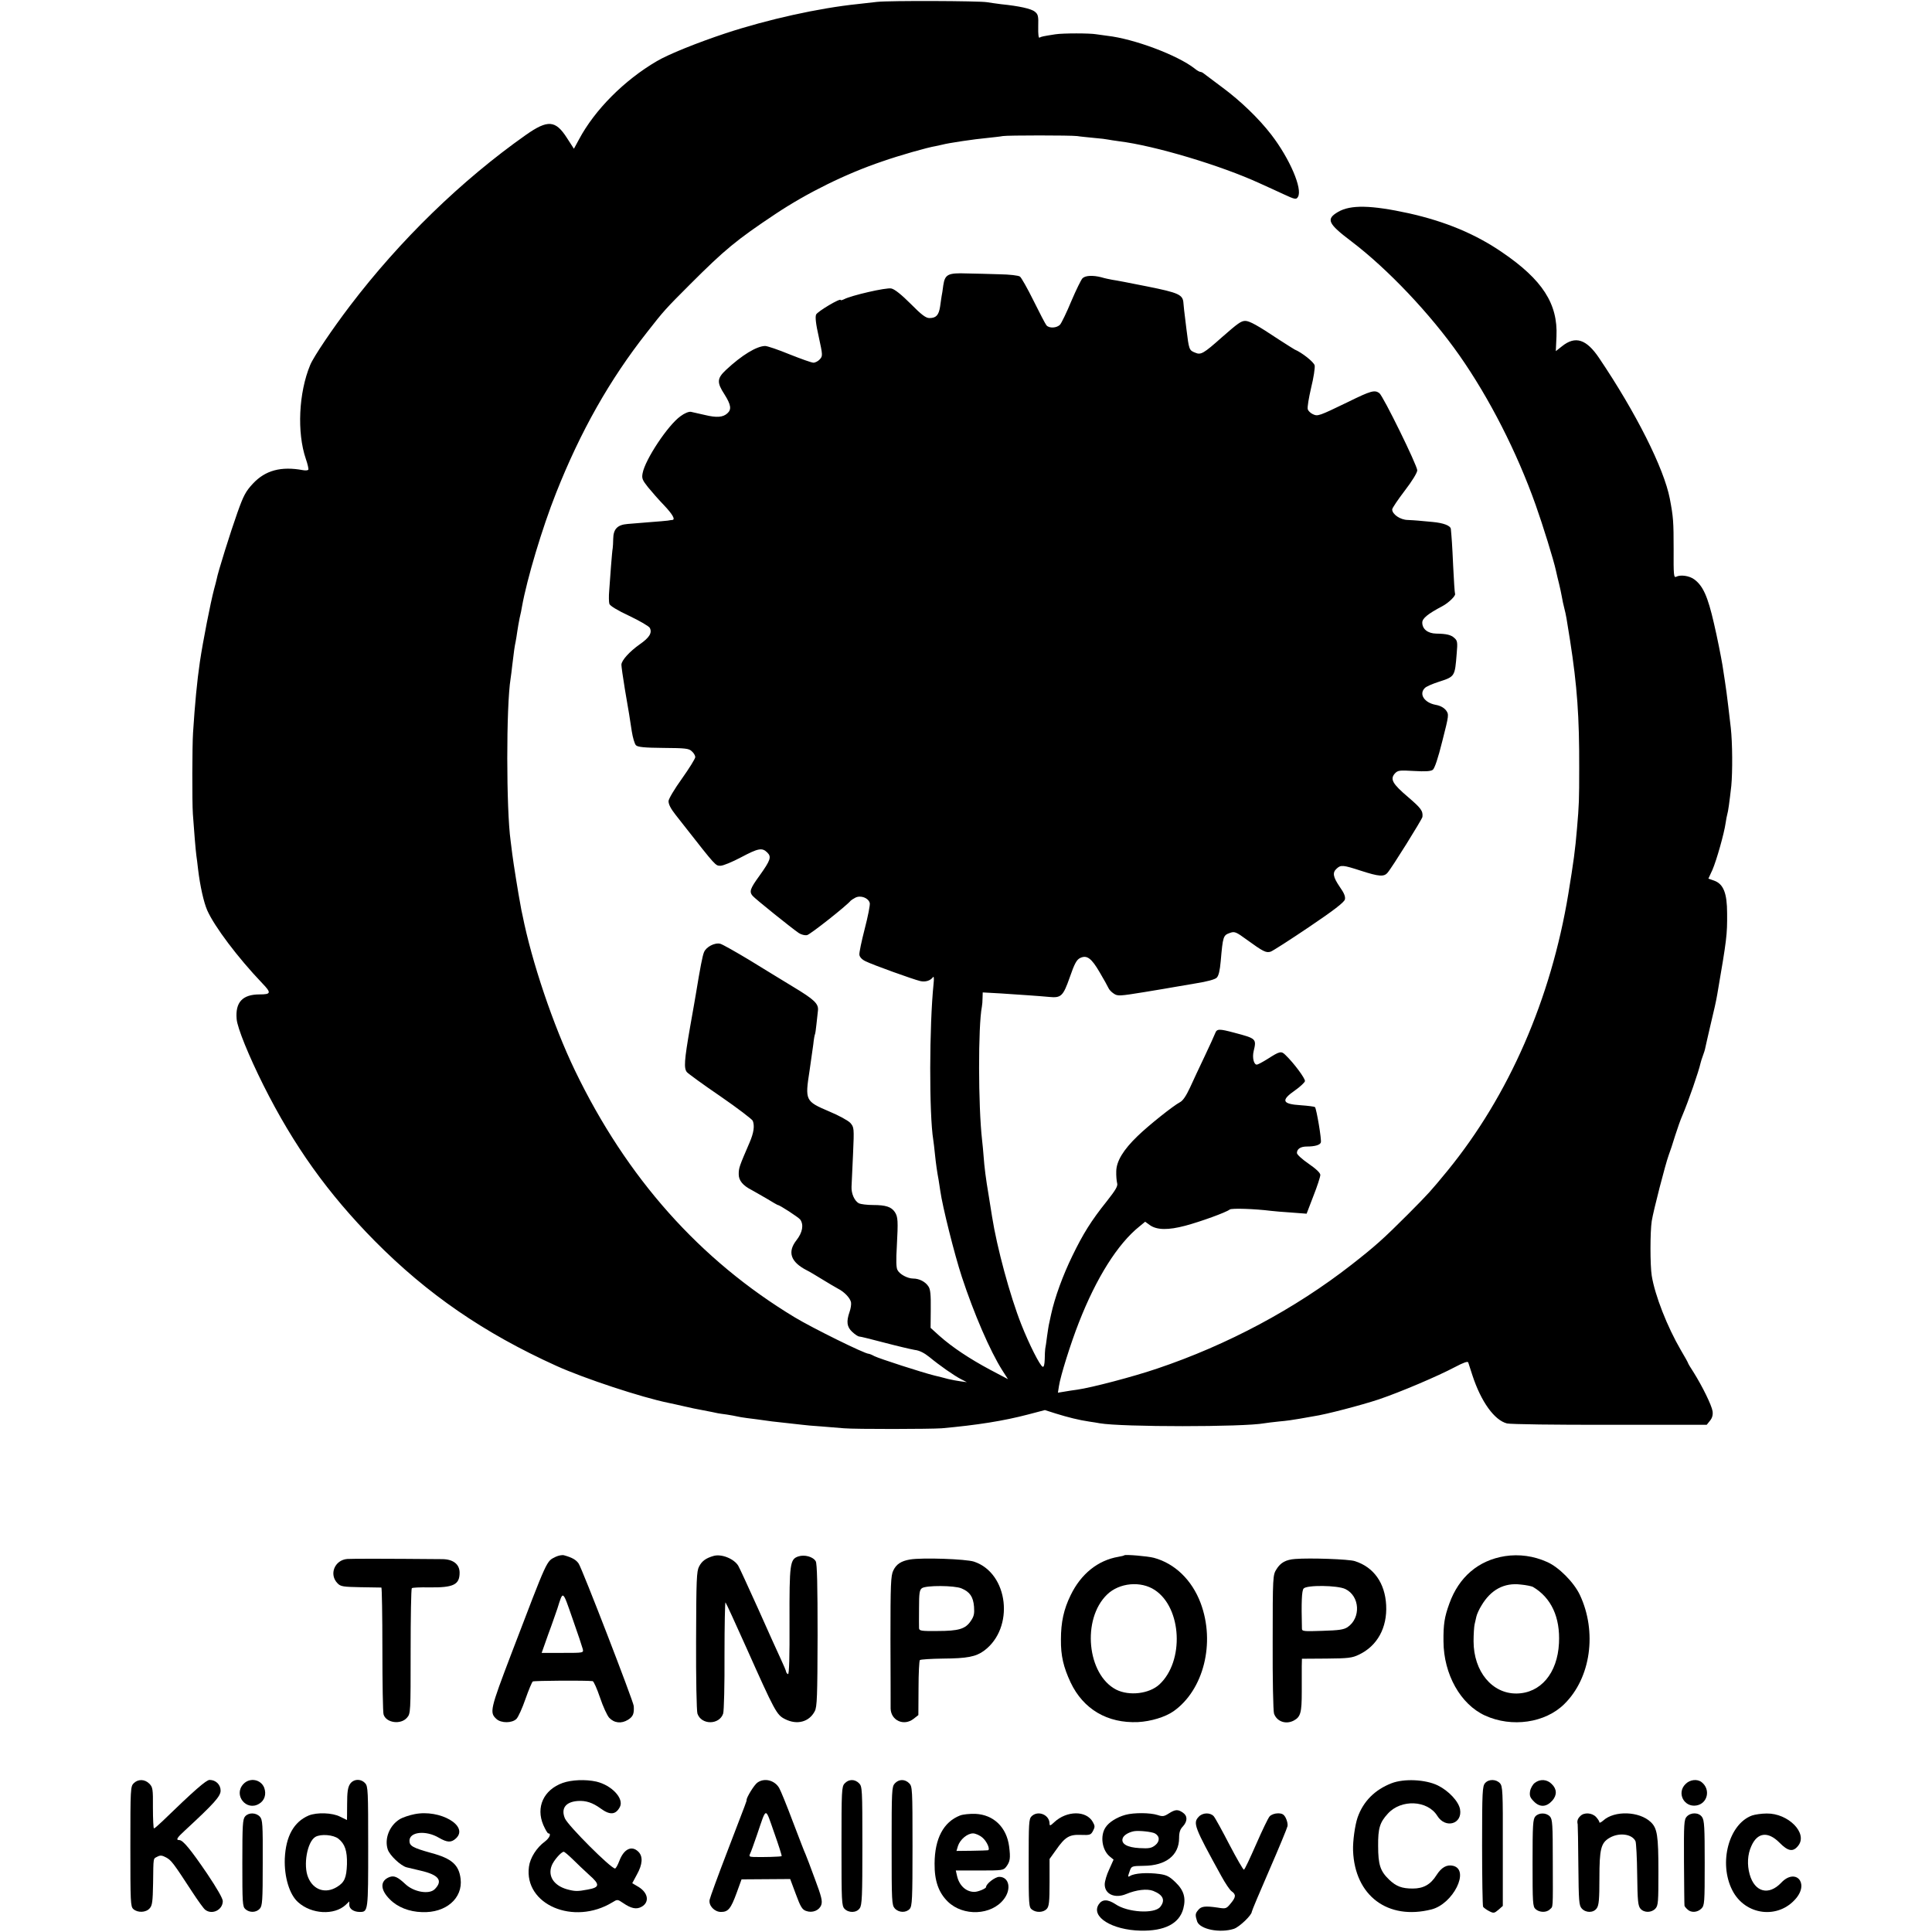 <?xml version="1.0" standalone="no"?>
<!DOCTYPE svg PUBLIC "-//W3C//DTD SVG 20010904//EN"
 "http://www.w3.org/TR/2001/REC-SVG-20010904/DTD/svg10.dtd">
<svg version="1.0" xmlns="http://www.w3.org/2000/svg"
 width="1156pt" height="1156pt" viewBox="0 0 1156 1156"
 preserveAspectRatio="xMidYMid meet">
<g transform="translate(0,1156) scale(0.1,-0.1)"
fill="#000000" stroke="none">
<path d="M5250 11549 c-36 -4 -88 -10 -115 -13 -235 -24 -541 -92 -793 -175
-169 -56 -343 -126 -412 -167 -195 -114 -371 -291 -465 -467 l-31 -57 -42 65
c-68 106 -114 110 -245 18 -386 -272 -754 -630 -1053 -1023 -105 -138 -218
-305 -238 -354 -69 -166 -80 -404 -26 -562 11 -31 17 -60 15 -64 -3 -5 -18 -6
-33 -3 -130 24 -224 -1 -298 -80 -44 -47 -57 -72 -93 -173 -40 -112 -118 -360
-125 -401 -2 -10 -9 -36 -15 -58 -21 -79 -67 -313 -85 -435 -17 -115 -30 -253
-41 -425 -5 -75 -6 -412 -1 -485 6 -88 17 -223 21 -250 2 -14 7 -50 10 -80 12
-101 34 -199 55 -247 43 -97 183 -283 329 -436 56 -58 53 -67 -16 -67 -102 0
-146 -47 -137 -148 4 -52 73 -221 160 -395 182 -363 385 -647 666 -932 316
-319 653 -551 1088 -748 166 -75 508 -188 670 -221 14 -3 57 -12 95 -21 39 -9
81 -18 95 -20 55 -11 95 -18 105 -21 6 -1 30 -5 55 -8 25 -4 52 -9 60 -11 8
-2 35 -7 60 -10 40 -5 65 -8 150 -20 14 -2 54 -6 90 -10 36 -4 76 -8 90 -10
14 -2 66 -7 115 -10 50 -4 110 -9 135 -11 70 -6 518 -5 585 0 211 19 370 44
518 83 l99 26 66 -21 c71 -22 138 -39 200 -48 20 -3 48 -7 62 -10 132 -23 861
-23 985 0 11 2 52 7 90 11 39 3 93 11 120 16 28 5 66 12 85 15 71 10 288 67
390 101 130 44 353 139 455 193 53 28 77 36 80 28 2 -7 14 -42 25 -77 52 -159
132 -269 207 -288 21 -5 294 -9 617 -8 l578 0 20 25 c13 16 18 34 15 56 -5 35
-61 149 -113 232 -19 29 -34 54 -34 57 0 2 -19 37 -43 77 -81 139 -155 327
-174 445 -10 62 -10 263 0 327 10 63 82 341 101 393 8 21 26 74 39 118 14 44
33 98 43 120 37 87 99 267 109 314 2 9 8 28 14 44 6 15 13 38 15 50 2 12 16
69 29 127 25 105 34 144 42 190 57 332 60 356 59 485 0 121 -22 176 -78 196
l-34 12 24 52 c25 58 70 217 79 280 3 22 8 46 10 53 5 15 13 72 24 170 8 84 7
258 -3 347 -26 223 -25 214 -50 376 -9 53 -31 165 -51 250 -37 161 -65 223
-117 262 -29 22 -83 30 -109 16 -14 -7 -16 10 -15 164 0 167 -2 194 -23 304
-35 181 -203 515 -423 841 -76 113 -142 134 -221 71 l-38 -30 4 88 c9 195 -84
339 -323 502 -161 111 -342 186 -561 235 -225 49 -348 52 -423 8 -73 -43 -62
-69 81 -177 217 -165 471 -433 645 -681 180 -257 344 -579 456 -894 44 -124
108 -330 122 -395 5 -22 13 -58 19 -80 5 -22 13 -56 16 -75 3 -19 10 -51 15
-70 10 -39 13 -56 34 -190 43 -275 56 -460 55 -765 0 -194 -1 -220 -13 -360
-11 -133 -21 -203 -52 -393 -104 -630 -355 -1206 -723 -1657 -103 -125 -109
-132 -236 -260 -148 -148 -196 -191 -338 -302 -338 -264 -742 -480 -1164 -622
-141 -48 -392 -114 -478 -126 -22 -3 -57 -8 -78 -12 l-37 -6 6 39 c9 61 71
258 119 380 105 269 233 472 363 576 l34 28 29 -21 c42 -29 109 -30 211 -3 93
25 245 80 266 97 11 9 151 4 247 -8 17 -2 71 -7 121 -10 l92 -7 41 107 c23 58
41 114 41 125 0 12 -25 36 -70 67 -38 26 -70 55 -70 64 0 24 21 39 60 39 47 0
78 9 83 24 6 14 -26 202 -35 212 -4 3 -42 8 -85 11 -112 7 -121 29 -33 90 30
21 56 46 58 54 3 15 -66 108 -116 156 -26 26 -34 24 -109 -24 -29 -18 -57 -33
-63 -33 -18 0 -28 42 -19 80 18 75 16 76 -116 111 -90 24 -104 24 -114 -3 -5
-13 -33 -75 -63 -138 -30 -63 -70 -148 -88 -188 -23 -49 -42 -78 -60 -87 -40
-21 -187 -138 -254 -203 -85 -82 -126 -150 -127 -210 -1 -27 2 -58 5 -70 6
-18 -7 -40 -62 -110 -93 -116 -142 -195 -206 -327 -56 -115 -105 -248 -127
-350 -7 -33 -13 -62 -14 -65 -1 -3 -5 -32 -10 -65 -4 -33 -9 -67 -11 -75 -1
-8 -3 -37 -3 -63 -1 -32 -5 -47 -12 -45 -16 5 -81 134 -128 253 -68 172 -146
461 -175 645 -3 19 -12 76 -20 125 -18 106 -26 171 -31 240 -2 27 -6 70 -9 95
-23 203 -24 678 -1 797 2 10 4 33 4 52 l1 33 108 -6 c120 -8 226 -15 290 -21
71 -7 83 4 123 118 28 81 41 105 62 115 40 19 67 0 117 -86 25 -42 48 -84 52
-93 4 -10 18 -25 32 -34 23 -16 35 -15 183 9 87 14 167 28 178 30 11 2 69 12
129 22 70 11 116 24 126 34 12 12 19 43 24 99 13 149 15 155 55 169 28 10 36
7 103 -42 95 -69 114 -79 141 -70 12 4 115 70 229 147 150 101 210 148 215
165 4 17 -4 38 -31 76 -40 59 -45 85 -18 109 25 23 37 22 145 -13 108 -35 138
-37 159 -12 24 26 207 320 209 334 4 36 -8 52 -86 119 -93 79 -109 107 -79
141 18 19 27 20 114 15 69 -4 100 -2 113 7 11 9 31 67 57 172 40 157 40 159
22 184 -13 16 -34 28 -63 33 -67 13 -100 64 -64 100 8 9 45 25 82 37 99 32 98
31 109 170 6 66 4 77 -13 92 -21 20 -48 26 -110 27 -50 1 -83 27 -83 66 0 25
33 52 120 98 38 20 83 64 76 75 -2 4 -7 77 -11 162 -6 134 -9 171 -14 225 -2
20 -44 36 -109 42 -37 3 -76 7 -87 8 -11 1 -39 3 -63 4 -44 1 -92 34 -92 63 0
8 34 58 75 112 44 57 75 108 75 122 0 29 -204 445 -227 462 -28 20 -49 15
-187 -53 -176 -85 -181 -87 -211 -73 -13 6 -27 19 -30 29 -4 11 6 68 20 129
15 60 24 121 21 134 -5 20 -75 76 -120 95 -4 2 -47 29 -95 60 -126 84 -175
111 -200 111 -25 0 -44 -14 -140 -98 -110 -98 -126 -107 -160 -92 -36 14 -37
18 -52 140 -6 52 -13 104 -14 115 -1 11 -3 30 -4 41 -3 51 -27 62 -216 100
-99 20 -193 38 -210 40 -16 3 -46 9 -65 15 -51 13 -96 11 -113 -6 -8 -8 -38
-69 -67 -137 -28 -68 -59 -131 -67 -140 -19 -21 -66 -24 -82 -4 -6 7 -41 74
-77 147 -36 73 -73 138 -81 144 -9 7 -63 13 -122 14 -58 2 -146 4 -196 5 -113
4 -131 -5 -141 -71 -3 -27 -8 -55 -10 -65 -1 -9 -6 -37 -9 -62 -8 -52 -24 -69
-64 -69 -21 0 -47 19 -112 85 -55 55 -96 88 -116 92 -29 7 -242 -42 -284 -65
-11 -5 -19 -7 -19 -4 0 14 -138 -68 -147 -87 -6 -14 -2 -55 16 -134 24 -110
24 -114 6 -134 -10 -11 -27 -20 -38 -20 -11 0 -75 23 -143 50 -68 28 -133 50
-146 50 -51 -1 -140 -55 -235 -144 -53 -50 -55 -74 -8 -146 39 -62 43 -90 17
-113 -26 -24 -64 -27 -134 -10 -35 8 -72 16 -84 19 -13 2 -38 -8 -62 -26 -76
-54 -212 -260 -227 -341 -6 -31 -2 -41 33 -85 22 -27 65 -76 96 -108 51 -54
68 -85 49 -87 -5 0 -17 -2 -28 -4 -11 -1 -58 -6 -105 -9 -47 -4 -107 -9 -135
-11 -61 -5 -85 -30 -86 -89 0 -22 -2 -48 -3 -56 -2 -8 -6 -55 -10 -105 -4 -49
-9 -117 -11 -150 -3 -32 -2 -68 1 -78 4 -12 48 -39 119 -72 63 -30 118 -62
123 -72 15 -29 -2 -58 -60 -98 -62 -44 -109 -96 -110 -122 0 -10 9 -76 21
-148 26 -151 27 -157 41 -250 6 -38 17 -76 25 -84 11 -11 49 -15 164 -16 131
-1 153 -3 170 -20 12 -10 21 -26 21 -35 0 -9 -36 -67 -80 -129 -44 -61 -80
-122 -80 -134 0 -20 13 -45 42 -82 4 -5 27 -35 51 -65 192 -245 188 -240 218
-240 16 0 71 23 122 50 104 55 127 60 158 29 26 -26 20 -45 -47 -139 -56 -77
-62 -95 -41 -120 14 -17 238 -197 277 -223 14 -9 36 -15 49 -12 18 3 237 176
261 206 3 3 16 12 28 18 31 16 78 -1 86 -32 3 -11 -11 -81 -30 -154 -19 -74
-34 -144 -32 -156 2 -14 16 -29 38 -39 42 -21 281 -107 326 -118 31 -7 61 2
77 24 5 6 6 -11 3 -39 -26 -252 -27 -782 -2 -935 2 -14 7 -52 10 -85 6 -59 13
-107 22 -155 2 -14 7 -43 10 -65 13 -94 85 -381 129 -515 72 -219 169 -444
242 -559 l34 -53 -108 57 c-123 66 -224 133 -302 202 l-53 48 1 112 c1 86 -2
119 -14 136 -18 28 -55 47 -91 47 -33 0 -81 25 -94 51 -8 13 -9 60 -4 142 8
152 7 176 -12 205 -21 31 -54 42 -130 42 -36 0 -74 5 -85 10 -27 15 -46 59
-44 100 1 19 5 107 9 195 7 157 6 160 -16 186 -13 14 -69 45 -127 69 -143 61
-145 65 -117 245 8 55 18 125 22 155 3 30 8 58 10 61 2 3 6 30 9 60 3 30 7 67
9 82 5 41 -21 66 -149 143 -60 37 -178 108 -260 159 -83 50 -161 94 -175 98
-33 9 -86 -19 -98 -51 -9 -22 -22 -89 -48 -247 -2 -11 -17 -101 -35 -200 -35
-201 -38 -247 -19 -270 8 -9 98 -75 201 -145 103 -71 189 -137 193 -146 12
-31 6 -72 -19 -130 -62 -144 -65 -152 -65 -190 0 -37 24 -67 77 -94 15 -8 56
-32 91 -52 34 -21 64 -38 66 -38 11 0 123 -73 134 -87 22 -31 14 -77 -22 -123
-56 -71 -36 -131 62 -181 15 -7 56 -32 92 -54 36 -22 78 -47 93 -55 40 -20 75
-58 79 -83 2 -12 -2 -38 -9 -57 -20 -58 -16 -89 16 -119 16 -15 35 -28 43 -28
7 0 75 -17 151 -37 76 -20 157 -39 180 -43 28 -3 57 -18 87 -42 63 -52 149
-112 190 -133 l35 -18 -37 5 c-21 3 -55 9 -75 14 -21 6 -58 15 -83 21 -69 17
-330 101 -359 116 -14 8 -30 14 -34 14 -24 0 -336 154 -442 218 -568 343
-1005 834 -1315 1477 -130 270 -259 652 -314 930 -4 17 -9 41 -11 55 -12 61
-44 260 -50 310 -4 30 -8 66 -10 80 -26 185 -27 804 0 970 2 14 7 50 10 80 10
84 14 113 20 140 3 14 7 42 10 62 3 20 9 56 14 80 6 24 12 54 14 68 30 167
121 471 204 680 146 369 321 679 545 963 100 128 109 138 258 287 207 207 276
264 510 420 189 126 422 241 638 314 103 36 271 84 321 92 14 3 33 7 41 9 32
9 191 33 270 40 36 4 76 8 90 11 31 5 404 5 445 0 17 -3 62 -7 100 -11 39 -3
77 -8 85 -10 8 -2 38 -6 65 -10 213 -26 611 -145 843 -252 43 -19 105 -48 140
-64 71 -33 78 -34 88 -17 29 47 -49 229 -160 373 -74 96 -183 201 -291 281
-55 41 -105 79 -112 84 -7 6 -16 10 -21 10 -5 0 -21 9 -34 20 -102 80 -363
178 -523 196 -22 3 -51 7 -65 9 -38 7 -200 7 -245 0 -77 -12 -85 -14 -95 -20
-6 -4 -9 19 -8 66 2 63 -1 74 -20 89 -21 18 -94 34 -202 45 -30 4 -68 9 -85
12 -48 8 -584 10 -655 2z"/>
<path d="M3325 2245 c-57 -29 -44 -1 -265 -579 -128 -336 -132 -353 -89 -392
28 -25 93 -25 119 1 11 11 35 64 54 119 19 54 39 102 44 105 8 5 317 7 358 2
6 0 26 -45 44 -98 18 -54 43 -108 55 -121 30 -32 73 -37 113 -12 30 19 37 36
34 82 -2 28 -311 828 -330 853 -16 23 -40 36 -87 49 -11 3 -33 -1 -50 -9z
m162 -552 c5 -23 5 -23 -120 -23 l-126 0 40 113 c23 61 46 130 54 152 35 111
30 114 91 -61 31 -87 58 -169 61 -181z"/>
<path d="M4269 2250 c-45 -13 -69 -30 -86 -63 -15 -28 -17 -77 -18 -442 -1
-226 3 -422 8 -438 23 -69 131 -69 154 0 5 16 9 173 8 350 0 177 3 319 6 315
4 -4 59 -124 123 -267 173 -387 183 -406 233 -431 72 -37 145 -17 178 47 14
26 16 88 17 453 0 301 -3 429 -11 444 -15 27 -67 42 -105 29 -49 -17 -53 -42
-52 -390 1 -209 -2 -316 -9 -314 -5 2 -10 8 -11 13 0 5 -15 41 -33 79 -18 39
-80 175 -137 304 -58 128 -110 242 -117 253 -26 42 -101 72 -148 58z"/>
<path d="M6727 2254 c-1 -2 -17 -6 -35 -9 -123 -21 -224 -102 -286 -230 -41
-84 -58 -161 -58 -265 -1 -97 15 -165 58 -257 76 -160 220 -245 403 -237 77 4
163 30 213 65 180 127 251 409 162 647 -52 138 -154 237 -280 271 -39 10 -170
21 -177 15z m183 -208 c162 -107 177 -426 27 -565 -61 -56 -180 -70 -258 -31
-175 90 -207 422 -55 569 73 71 202 83 286 27z"/>
<path d="M9005 2249 c-159 -25 -276 -125 -333 -284 -29 -80 -36 -123 -35 -226
1 -197 102 -377 249 -444 160 -73 360 -44 474 69 159 156 197 432 93 653 -36
76 -127 167 -196 197 -80 36 -167 48 -252 35z m167 -184 c110 -65 164 -182
156 -337 -9 -180 -110 -299 -253 -301 -147 -2 -258 132 -258 313 0 41 3 86 6
100 3 14 8 36 11 48 3 13 16 43 30 65 56 95 136 138 235 126 33 -3 65 -10 73
-14z"/>
<path d="M2078 2232 c-76 -6 -111 -93 -58 -146 18 -19 34 -21 138 -23 64 -1
120 -2 124 -2 3 -1 6 -167 6 -369 0 -203 3 -378 7 -390 15 -51 103 -63 140
-20 22 25 22 30 22 397 0 204 3 374 7 378 3 4 50 6 104 5 146 -2 182 16 182
88 0 50 -38 80 -102 81 -343 3 -540 3 -570 1z"/>
<path d="M5446 2229 c-54 -9 -83 -28 -101 -66 -15 -30 -17 -84 -17 -411 1
-207 1 -394 1 -415 2 -72 80 -107 138 -61 l28 22 1 161 c0 89 4 164 8 168 4 4
67 8 139 9 144 1 196 11 245 47 184 136 147 464 -60 533 -49 16 -309 25 -382
13z m307 -173 c50 -21 70 -50 75 -109 3 -43 0 -58 -20 -87 -32 -47 -72 -59
-200 -59 -96 -1 -108 1 -109 17 0 9 -1 64 0 122 0 88 3 106 17 117 24 18 195
17 237 -1z"/>
<path d="M7750 2232 c-56 -4 -88 -22 -112 -61 -22 -35 -23 -40 -23 -436 -1
-220 3 -412 8 -428 16 -47 70 -67 118 -42 41 22 48 47 48 172 0 59 0 128 0
153 l1 45 148 1 c128 1 153 4 192 23 111 52 171 162 164 297 -7 132 -74 227
-187 263 -35 12 -270 20 -357 13z m300 -180 c87 -42 94 -173 13 -228 -23 -15
-51 -19 -150 -22 -114 -4 -123 -3 -123 14 -4 161 -1 226 10 239 18 22 203 20
250 -3z"/>
<path d="M800 890 c-19 -19 -20 -33 -20 -378 0 -335 1 -360 18 -375 26 -23 75
-21 97 4 16 17 19 39 21 152 2 160 0 144 26 158 17 9 28 8 52 -5 31 -17 42
-31 156 -206 34 -52 69 -101 78 -107 41 -32 105 -1 105 52 0 16 -36 78 -93
163 -98 144 -145 202 -167 202 -23 0 -14 14 35 59 173 160 212 203 212 237 0
36 -29 64 -66 64 -20 0 -93 -64 -282 -247 -25 -24 -47 -43 -51 -43 -3 0 -6 55
-6 123 1 113 -1 124 -22 145 -27 27 -67 28 -93 2z"/>
<path d="M1456 885 c-61 -66 18 -164 94 -118 33 19 45 57 31 96 -20 51 -87 63
-125 22z"/>
<path d="M2094 885 c-13 -20 -17 -49 -17 -120 0 -52 -1 -95 -1 -95 -1 0 -19 9
-41 20 -46 24 -139 27 -188 7 -89 -38 -137 -124 -143 -258 -4 -109 28 -216 80
-261 80 -72 216 -79 284 -16 l22 21 0 -21 c0 -24 27 -42 63 -42 50 0 50 5 50
391 0 332 -1 361 -18 379 -26 29 -71 26 -91 -5z m-69 -327 c39 -31 53 -73 51
-153 -3 -81 -15 -108 -59 -135 -69 -43 -142 -19 -173 56 -31 73 -6 214 43 243
32 19 108 13 138 -11z"/>
<path d="M3367 892 c-114 -41 -162 -145 -116 -252 12 -27 25 -50 30 -50 19 0
7 -28 -21 -49 -49 -36 -88 -97 -95 -150 -31 -227 268 -355 500 -213 29 18 30
18 64 -5 48 -33 80 -39 110 -22 48 27 40 82 -17 118 l-39 23 28 52 c34 61 37
108 9 136 -40 40 -87 17 -114 -54 -10 -26 -21 -46 -26 -46 -25 0 -282 257
-300 300 -25 60 5 99 78 104 48 3 88 -10 136 -45 56 -41 90 -38 115 9 26 50
-48 130 -141 152 -64 14 -147 11 -201 -8z m59 -456 c24 -24 69 -67 100 -95 65
-57 63 -74 -9 -87 -63 -12 -78 -11 -126 2 -78 23 -114 79 -90 141 11 30 57 83
72 83 5 0 28 -20 53 -44z"/>
<path d="M4532 894 c-19 -13 -65 -88 -65 -104 1 -7 4 3 -114 -305 -57 -148
-105 -280 -107 -292 -7 -35 29 -73 68 -73 43 0 59 19 94 115 l29 80 145 1 146
1 34 -91 c28 -76 38 -92 61 -100 38 -14 79 3 91 36 8 23 1 51 -38 155 -26 71
-51 137 -56 148 -6 11 -39 99 -76 195 -36 96 -73 187 -82 202 -27 46 -88 62
-130 32z m145 -440 c-3 -4 -118 -7 -170 -5 -23 1 -26 4 -19 19 5 9 23 60 41
112 59 173 48 171 103 15 27 -76 47 -139 45 -141z"/>
<path d="M5054 889 c-18 -19 -19 -42 -19 -376 0 -328 1 -356 18 -374 25 -26
72 -25 91 3 14 19 16 72 16 375 0 340 -1 354 -20 373 -26 26 -62 25 -86 -1z"/>
<path d="M5354 889 c-18 -20 -19 -41 -19 -374 0 -333 1 -354 19 -374 24 -26
67 -27 89 -3 15 17 17 57 17 375 0 344 -1 358 -20 377 -26 26 -62 25 -86 -1z"/>
<path d="M8326 890 c-100 -39 -169 -108 -203 -205 -16 -47 -29 -142 -27 -198
10 -270 208 -418 469 -352 130 33 231 236 130 261 -38 9 -70 -9 -100 -56 -35
-56 -78 -80 -142 -80 -65 0 -99 13 -141 53 -53 51 -66 89 -66 202 -1 105 10
141 58 193 79 88 238 81 296 -13 49 -79 152 -49 136 40 -9 47 -68 110 -133
142 -74 36 -202 42 -277 13z"/>
<path d="M8886 891 c-16 -18 -18 -51 -18 -374 0 -195 3 -360 6 -366 4 -6 20
-18 36 -26 27 -14 31 -13 56 8 l26 23 0 357 c1 330 -1 359 -17 377 -23 25 -67
26 -89 1z"/>
<path d="M9183 892 c-12 -9 -25 -32 -28 -50 -4 -27 0 -38 24 -62 35 -35 74
-33 109 6 29 33 28 69 -3 99 -28 29 -70 32 -102 7z"/>
<path d="M10085 885 c-54 -53 -9 -140 65 -128 68 11 87 97 31 140 -26 20 -70
15 -96 -12z"/>
<path d="M6993 709 c-28 -18 -37 -19 -67 -9 -44 14 -141 15 -192 1 -51 -14
-99 -44 -119 -75 -34 -51 -21 -137 26 -175 l22 -18 -26 -58 c-15 -31 -27 -72
-27 -90 0 -59 61 -86 128 -58 62 26 126 33 162 19 60 -24 74 -56 42 -96 -35
-43 -195 -33 -267 16 -47 31 -80 31 -101 -1 -48 -74 79 -153 251 -157 143 -3
231 42 255 131 17 64 4 110 -46 158 -36 35 -53 44 -96 50 -74 10 -150 5 -177
-12 -13 -8 -14 -5 -1 31 10 28 12 29 84 30 132 1 211 63 211 166 0 34 6 53 23
70 28 31 28 63 0 82 -30 21 -46 20 -85 -5z m-83 -119 c30 -16 31 -48 2 -71
-23 -18 -38 -20 -94 -17 -73 4 -110 25 -101 57 5 19 33 37 68 44 30 5 106 -3
125 -13z"/>
<path d="M2480 705 c-30 -6 -70 -19 -88 -30 -61 -37 -93 -116 -72 -181 12 -36
78 -98 113 -107 12 -3 50 -12 84 -20 109 -25 135 -60 84 -111 -33 -33 -126
-17 -176 31 -45 42 -66 52 -94 42 -58 -22 -57 -76 2 -134 45 -46 115 -74 192
-76 143 -6 245 83 231 199 -10 84 -53 122 -176 155 -111 31 -130 42 -130 73 0
54 98 64 176 18 50 -29 74 -30 102 -4 80 74 -95 176 -248 145z"/>
<path d="M1467 692 c-15 -16 -17 -51 -17 -279 0 -239 1 -261 18 -276 25 -23
65 -21 86 2 16 17 18 47 18 275 1 233 -1 258 -17 276 -23 25 -67 26 -88 2z"/>
<path d="M5744 697 c-99 -39 -151 -138 -152 -287 -1 -104 24 -174 79 -228 92
-90 262 -83 336 15 46 60 31 133 -28 133 -25 0 -79 -42 -79 -61 0 -9 -48 -29
-70 -29 -50 0 -91 38 -104 97 l-7 31 142 0 c138 0 143 1 160 23 23 31 26 51
17 121 -15 115 -93 190 -202 195 -33 1 -75 -3 -92 -10z m134 -132 c27 -22 49
-73 33 -76 -3 -1 -47 -2 -97 -3 l-91 -1 9 30 c13 39 56 75 90 75 14 0 40 -11
56 -25z"/>
<path d="M6172 692 c-16 -16 -17 -42 -17 -281 0 -248 1 -264 20 -277 26 -20
69 -17 88 4 14 15 17 42 17 159 l0 140 38 53 c55 79 80 94 150 91 54 -2 59 0
72 24 12 23 12 30 -1 53 -39 70 -156 69 -231 -1 -23 -22 -28 -23 -28 -9 0 54
-70 82 -108 44z"/>
<path d="M7172 689 c-35 -37 -26 -61 135 -353 24 -44 52 -86 63 -93 27 -19 25
-35 -7 -73 -25 -31 -29 -32 -77 -24 -76 11 -99 8 -117 -15 -18 -21 -18 -30 -6
-68 17 -47 136 -71 220 -44 33 11 107 82 107 102 0 5 47 117 105 250 58 133
107 252 109 263 2 12 -3 33 -11 49 -11 21 -21 27 -47 27 -19 0 -40 -8 -49 -18
-9 -9 -45 -85 -81 -167 -36 -82 -68 -151 -73 -152 -4 -2 -43 66 -87 150 -43
83 -85 160 -94 170 -21 23 -67 22 -90 -4z"/>
<path d="M9187 692 c-15 -16 -17 -51 -17 -279 0 -239 1 -261 18 -276 23 -21
66 -22 86 -1 19 19 18 -11 17 288 0 219 -2 251 -17 267 -22 24 -66 24 -87 1z"/>
<path d="M9456 694 c-16 -15 -21 -30 -16 -49 1 -5 3 -117 4 -247 2 -216 4
-239 20 -257 25 -28 71 -27 90 1 13 18 16 54 16 180 0 174 9 211 60 241 57 34
136 24 156 -20 4 -10 9 -100 10 -201 2 -158 5 -186 20 -203 22 -25 66 -24 89
1 17 18 18 41 18 223 0 215 -7 258 -46 295 -69 65 -217 70 -284 9 -13 -11 -23
-16 -23 -11 0 6 -9 20 -20 32 -24 26 -72 29 -94 6z"/>
<path d="M10093 691 c-17 -18 -18 -42 -17 -273 1 -139 2 -256 3 -260 0 -4 8
-14 17 -22 21 -22 60 -20 84 4 19 19 20 33 20 273 0 212 -2 256 -16 275 -19
28 -66 29 -91 3z"/>
<path d="M10483 697 c-139 -51 -201 -284 -118 -447 77 -152 277 -176 383 -47
77 94 -7 180 -90 92 -75 -79 -159 -57 -189 50 -16 57 -13 119 10 169 36 82 99
90 168 21 52 -53 82 -58 113 -18 58 74 -60 194 -189 192 -31 0 -71 -6 -88 -12z"/>
</g>
</svg>
